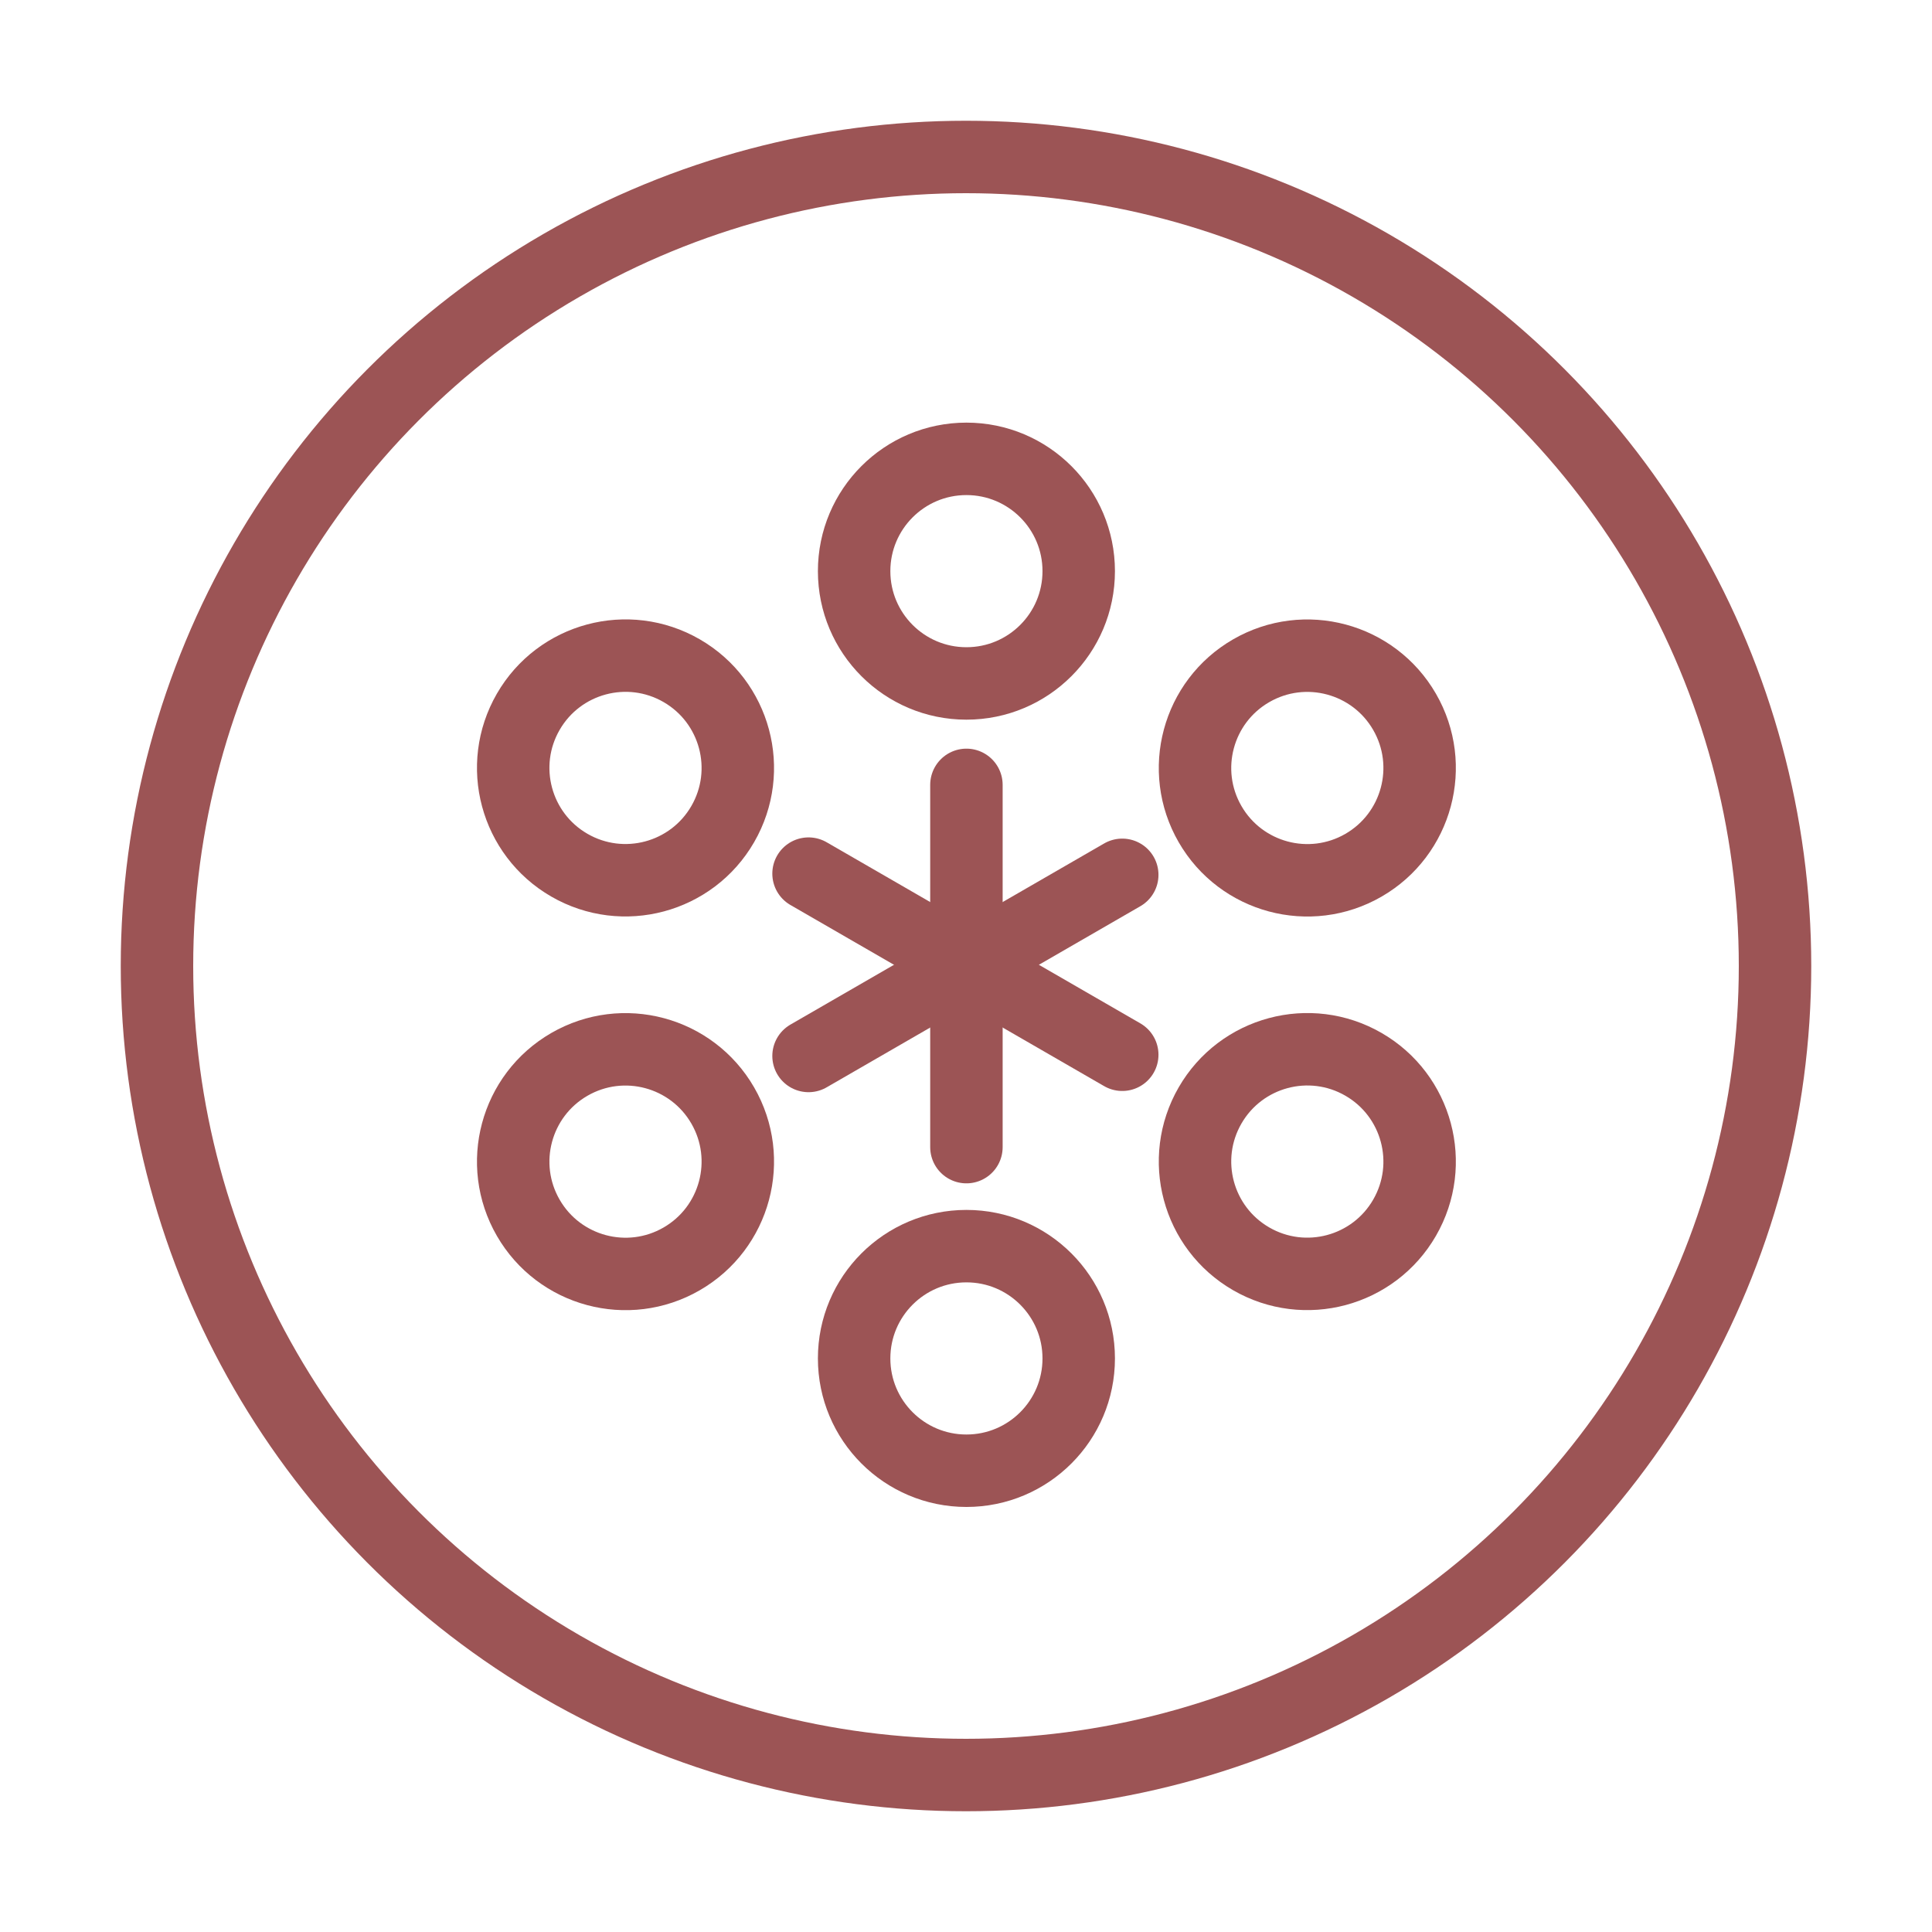 <svg xmlns="http://www.w3.org/2000/svg" fill="none" viewBox="0 0 32 32" height="32" width="32">
<circle stroke-width="1.2" stroke="#9C5455" r="13.4" cy="16" cx="16"></circle>
<circle stroke-width="1.2" stroke="#9C5455" transform="matrix(1 0 0 -1 13.547 11.92)" r="1.86" cy="2.46" cx="2.46"></circle>
<circle stroke-width="1.2" stroke="#9C5455" transform="matrix(1 0 0 -1 13.547 24.96)" r="1.86" cy="2.46" cx="2.46"></circle>
<path stroke-linecap="round" stroke-width="1.2" stroke="#9C5455" d="M16.007 13V19"></path>
<circle stroke-width="1.2" stroke="#9C5455" transform="matrix(0.5 0.866 0.866 -0.5 18.293 11.82)" r="1.86" cy="2.46" cx="2.46"></circle>
<circle stroke-width="1.2" stroke="#9C5455" transform="matrix(0.5 0.866 0.866 -0.5 7 18.34)" r="1.86" cy="2.46" cx="2.46"></circle>
<path stroke-linecap="round" stroke-width="1.2" stroke="#9C5455" d="M18.588 14.49L13.392 17.49"></path>
<circle stroke-width="1.2" stroke="#9C5455" transform="matrix(-0.5 0.866 0.866 0.5 20.753 15.879)" r="1.86" cy="2.46" cx="2.46"></circle>
<circle stroke-width="1.2" stroke="#9C5455" transform="matrix(-0.5 0.866 0.866 0.5 9.46 9.359)" r="1.86" cy="2.46" cx="2.46"></circle>
<path stroke-linecap="round" stroke-width="1.2" stroke="#9C5455" d="M18.588 17.47L13.392 14.47"></path>
</svg>
